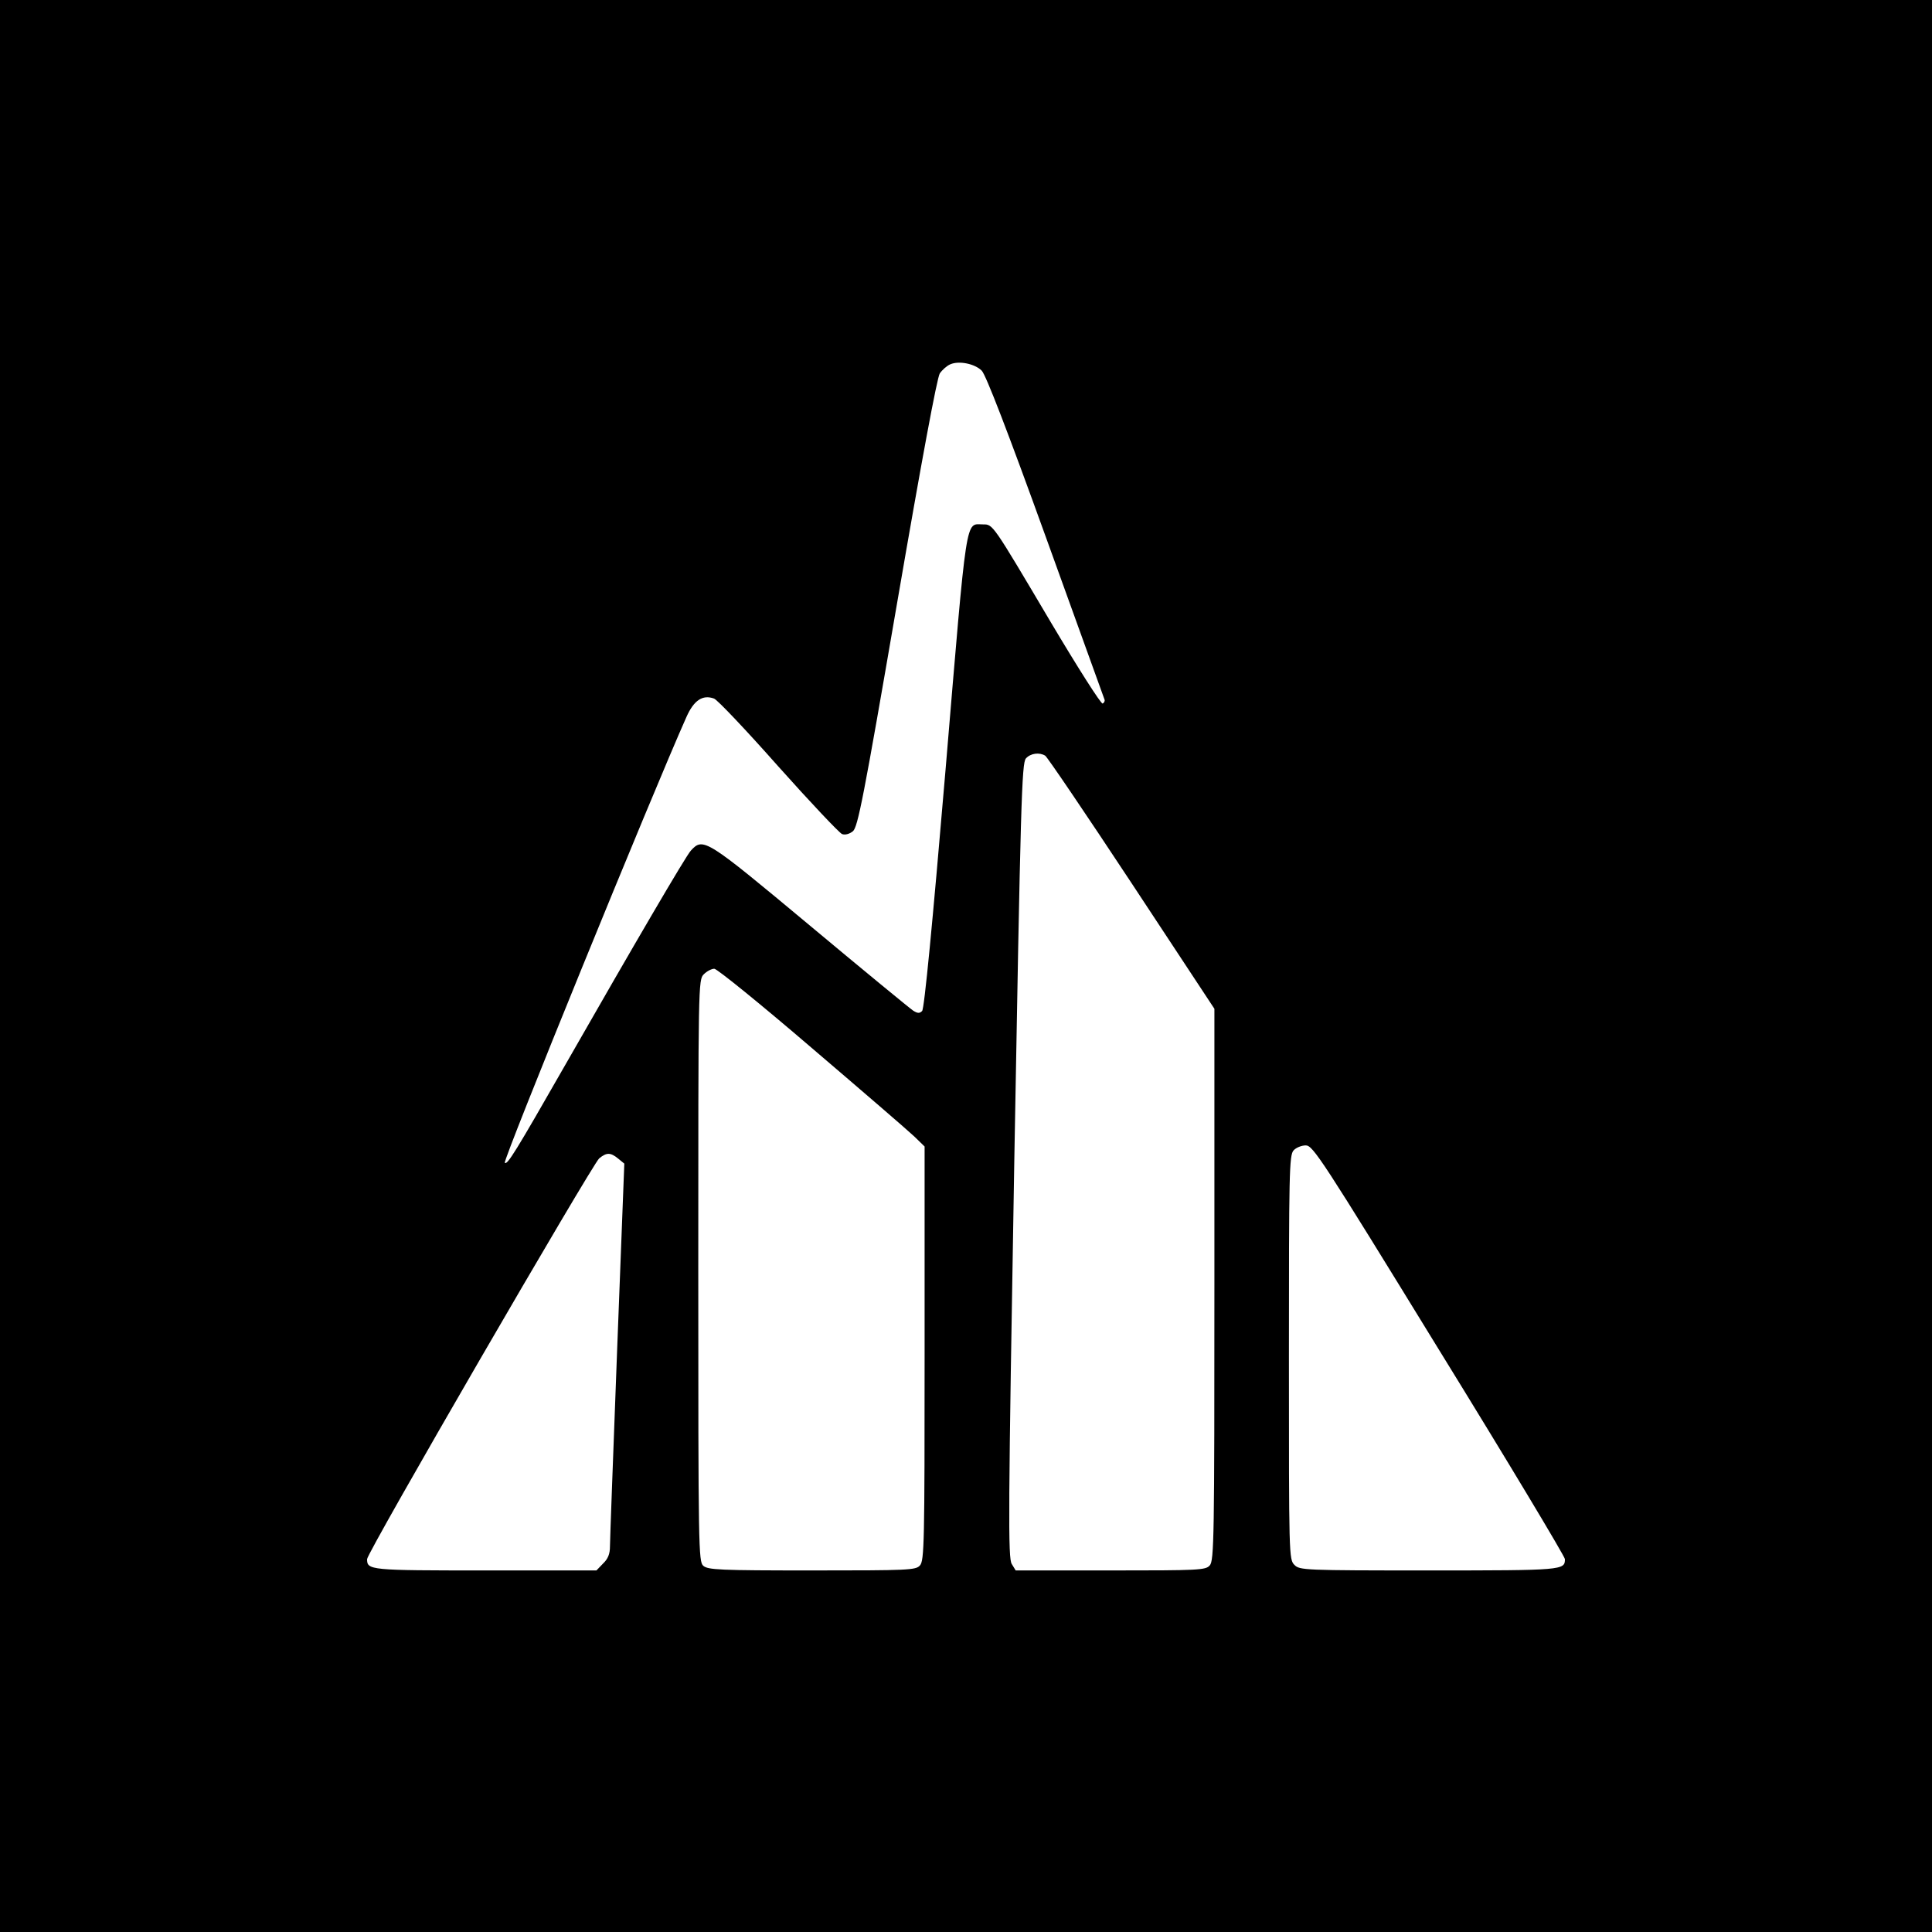 <svg version="1.0" xmlns="http://www.w3.org/2000/svg" width="933.333" height="933.333" viewBox="0 0 700 700"><path d="M0 350v350h700V0H0v350zm355.7-215.7c1.5 1.5 9.4 22 23.2 60.2 11.5 31.9 21.1 58.4 21.3 59 .2.5-.2 1.2-.7 1.4-.6.2-9-13-18.8-29.5-21.2-35.8-20.9-35.4-24.5-35.4-6.5 0-5.7-5.4-13.6 88.8-4.8 56.6-7.7 86.7-8.5 87.5-.9.9-1.6.9-3.2-.1-1.2-.8-18-14.6-37.4-30.8-37.9-31.6-38.7-32.1-43.2-27.2-1.9 2.1-20.6 34.1-45.3 77.3-18.3 32-21.2 36.7-22.1 35.8-.8-.8 53.6-134.2 65.8-161.5 2.7-6.1 5.9-8.2 10-6.7 1.2.4 11.7 11.5 23.3 24.6 11.7 13.1 22.1 24.1 23.1 24.5 1.1.4 2.6 0 3.9-1 1.8-1.5 3.8-11.6 16-82.5 9-52.3 14.5-81.8 15.5-83.4.9-1.3 2.6-2.8 3.8-3.3 3.2-1.4 8.9-.2 11.4 2.3zm23 139.5c.7.4 14.8 21.2 31.3 46.2l30 45.5v99.9c0 91.6-.1 100.1-1.7 101.8-1.5 1.7-4 1.8-35.9 1.8H368l-1.4-2.3c-1.4-2-1.3-18.3.9-146.2 2.3-130.2 2.7-144 4.2-145.7 1.7-1.9 4.9-2.3 7-1zM294 379.6c18.4 15.7 35.2 30.2 37.3 32.2l3.7 3.6v75c0 68.3-.1 75.1-1.7 76.8-1.5 1.7-4.1 1.8-39.1 1.8-33.5 0-37.7-.2-39.4-1.7-1.7-1.5-1.8-6.2-1.8-107 0-104 0-105.3 2-107.3 1.1-1.1 2.8-2 3.8-2s16.9 12.9 35.2 28.6zm227.4 109.5c25.1 40.7 45.6 74.9 45.6 75.8 0 4-.6 4.1-49.2 4.1-45.5 0-46.9-.1-48.8-2-2-2-2-3.3-2-75.2 0-66.7.1-73.3 1.7-75 .9-1 2.9-1.8 4.4-1.8 2.6 0 5.7 4.7 48.3 74.1zM224 419.8l2.2 1.8-2.6 67.5c-1.4 37.1-2.6 69.1-2.6 71.2 0 2.7-.7 4.5-2.5 6.2l-2.4 2.5h-40.4c-41.8 0-42.7-.1-42.7-4.1 0-2.4 81.5-142.9 84.1-145.2 2.7-2.2 4.1-2.2 6.9.1z"/></svg>